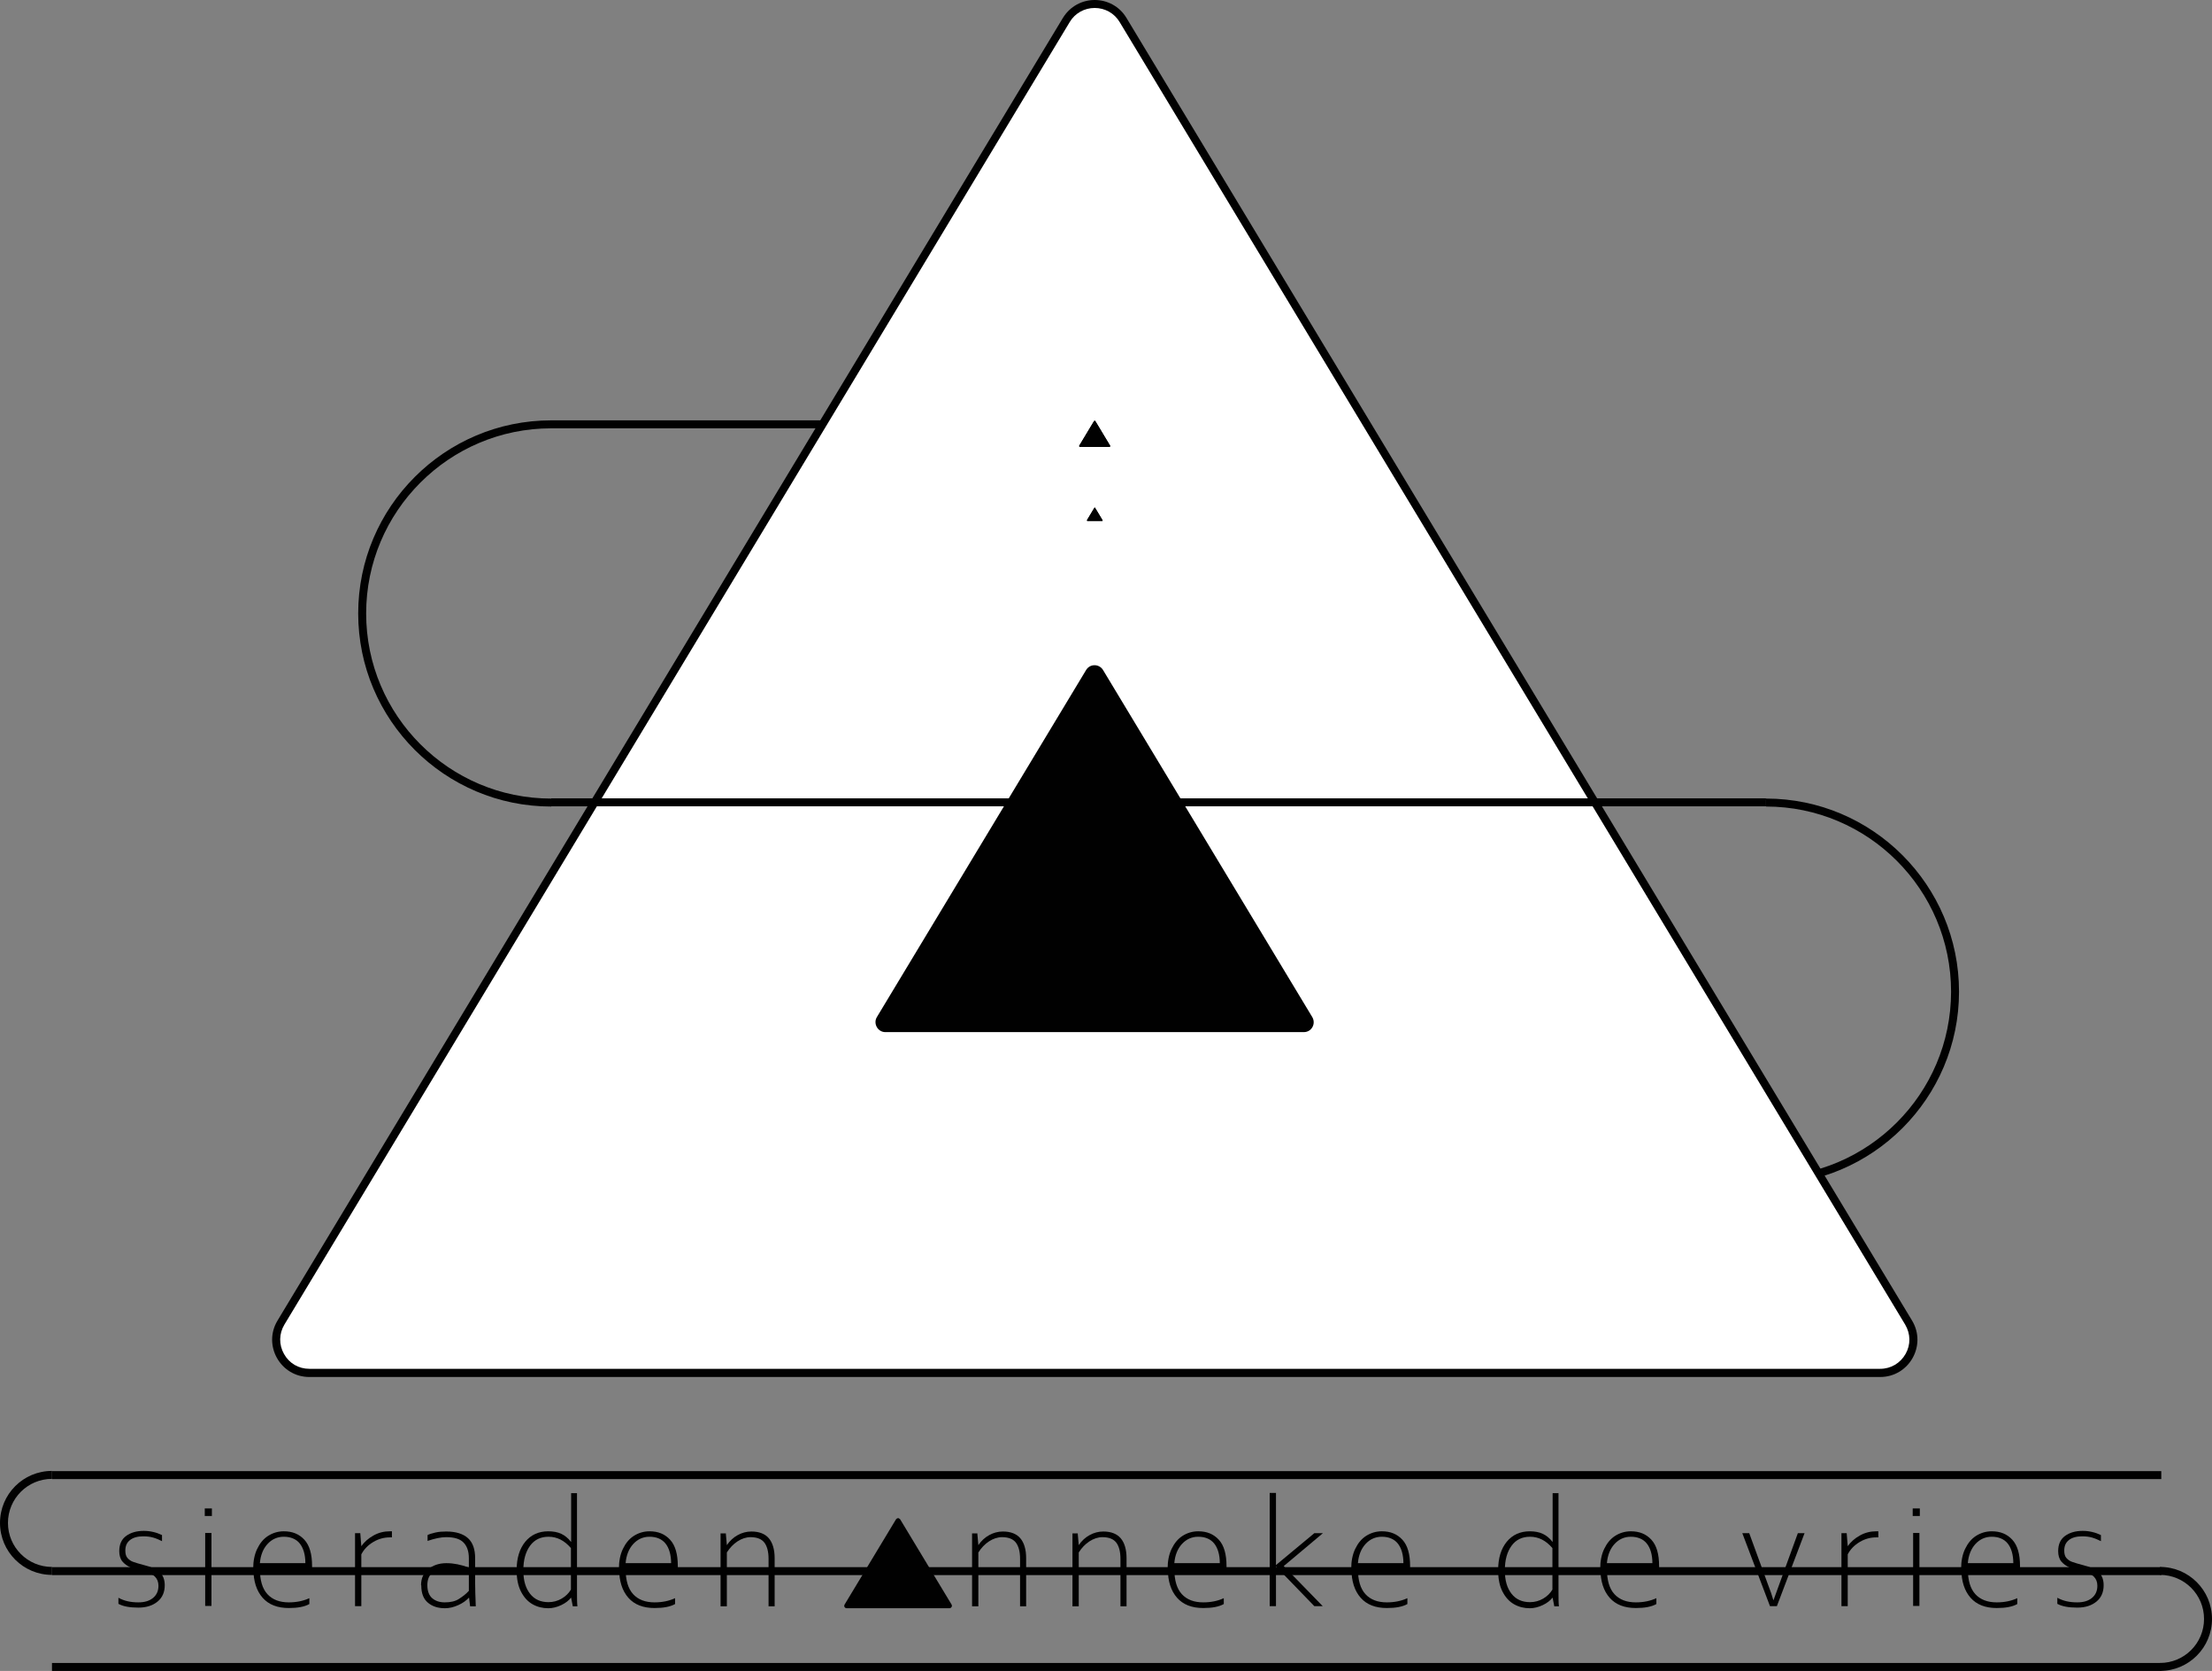 <?xml version="1.0" encoding="UTF-8"?><svg xmlns="http://www.w3.org/2000/svg" viewBox="0 0 105.54 79.7"><rect x="0" y="0" width="105.54" height="79.7" fill="#808080" stroke="none"/><defs><style>.d{fill:#fff;}.e{fill:#010101;}</style></defs><g id="a"/><g id="b"><g id="c"><g><path class="e" d="M84.26,56.51v-.38c4.87,0,8.83-3.96,8.83-8.83s-3.96-8.83-8.83-8.83v-.38c5.08,0,9.21,4.13,9.21,9.21s-4.13,9.21-9.21,9.21Z"/><path class="e" d="M103.06,79.7v-.38c1.16,0,2.1-.94,2.1-2.1s-.94-2.1-2.1-2.1v-.38c1.37,0,2.48,1.11,2.48,2.48s-1.11,2.48-2.48,2.48Z"/><path class="e" d="M2.48,75.12c-1.37,0-2.48-1.11-2.48-2.48s1.11-2.48,2.48-2.48v.38c-1.16,0-2.1,.94-2.1,2.1s.94,2.1,2.1,2.1v.38Z"/><path class="e" d="M26.3,38.47c-5.08,0-9.21-4.13-9.21-9.21s4.13-9.21,9.21-9.21h26.1v.38H26.3c-4.87,0-8.83,3.96-8.83,8.83s3.96,8.83,8.83,8.83v.38Z"/><g><path class="d" d="M14.76,65.49c-.58,0-1.09-.3-1.38-.8-.28-.5-.28-1.1,.02-1.6L50.88,.96c.29-.48,.8-.76,1.36-.76s1.07,.29,1.35,.76l37.48,62.13c.3,.5,.31,1.09,.02,1.6-.28,.5-.8,.8-1.38,.8H14.76Z"/><path class="e" d="M52.23,.38c.49,0,.94,.25,1.19,.67l37.48,62.13c.26,.44,.27,.96,.02,1.4-.25,.44-.7,.71-1.21,.71H14.76c-.51,0-.96-.26-1.21-.71-.25-.44-.24-.97,.02-1.4L51.04,1.05c.25-.42,.7-.67,1.19-.67m0-.38c-.59,0-1.17,.29-1.52,.86L13.24,62.99c-.71,1.18,.14,2.69,1.52,2.69H89.71c1.38,0,2.23-1.51,1.52-2.69L53.75,.86c-.34-.57-.93-.86-1.52-.86h0Z"/></g><rect class="e" x="26.3" y="38.08" width="57.96" height=".38"/><rect class="e" x="2.48" y="74.75" width="100.64" height=".38"/><rect class="e" x="2.48" y="70.17" width="100.64" height=".38"/><rect class="e" x="2.48" y="79.32" width="100.64" height=".38"/><g><path class="e" d="M42.25,49.03c-.1,0-.19-.05-.24-.14-.05-.09-.05-.2,0-.28l9.98-16.55c.05-.09,.14-.14,.24-.14s.19,.05,.24,.14l9.98,16.55c.05,.09,.05,.19,0,.28-.05,.09-.14,.14-.24,.14h-19.97Z"/><path class="e" d="M52.23,32.11s.06,0,.08,.04l9.98,16.55s.01,.07,0,.09c-.01,.02-.04,.05-.08,.05h-19.97s-.07-.03-.08-.05c-.01-.02-.02-.05,0-.09l9.98-16.55s.05-.04,.08-.04m0-.38c-.16,0-.31,.08-.4,.23l-9.98,16.55c-.19,.31,.04,.72,.4,.72h19.97c.37,0,.59-.4,.4-.72l-9.98-16.55c-.09-.15-.25-.23-.4-.23h0Z"/></g><g><polygon class="e" points="40.53 76.51 42.85 72.67 45.17 76.51 40.53 76.51"/><path class="e" d="M42.85,73.04l1.98,3.28h-3.96l1.98-3.28m0-.63s-.08,.02-.1,.06l-2.45,4.06c-.05,.08,0,.18,.1,.18h4.9c.09,0,.15-.1,.1-.18l-2.45-4.06s-.06-.06-.1-.06h0Z"/></g><g><path class="e" d="M5.65,76.52v-.31c.27,.15,.58,.22,.95,.22,.3,0,.53-.07,.7-.21s.26-.33,.26-.58c0-.19-.06-.33-.17-.44s-.31-.19-.57-.25c-.25-.06-.45-.12-.6-.19s-.28-.16-.38-.28-.15-.29-.15-.49c0-.33,.11-.57,.33-.73s.5-.24,.84-.24c.31,0,.6,.07,.87,.2v.29c-.14-.07-.28-.13-.42-.17s-.29-.06-.47-.06c-.28,0-.49,.06-.64,.18s-.22,.28-.22,.5c0,.15,.03,.27,.1,.35s.16,.15,.28,.19,.3,.1,.54,.16c.34,.08,.58,.2,.73,.34s.23,.35,.23,.61c0,.33-.11,.59-.34,.78s-.53,.29-.92,.29c-.42,0-.73-.06-.95-.18Z"/><path class="e" d="M9.77,71.95h.34v.36h-.34v-.36Zm.02,1.17h.3v3.48h-.3v-3.48Z"/><path class="e" d="M12.08,74.83c0-.36,.06-.68,.19-.95s.3-.48,.52-.62,.47-.22,.75-.22c.41,0,.73,.13,.98,.4s.37,.69,.37,1.26v.13h-2.49c0,.55,.12,.95,.36,1.21s.58,.39,1.02,.39c.37,0,.7-.07,.98-.2v.28c-.23,.13-.56,.19-.98,.19-.54,0-.96-.16-1.25-.49s-.44-.79-.44-1.38Zm1.46-1.53c-.31,0-.57,.12-.78,.35s-.33,.54-.36,.91h2.17c0-.41-.1-.73-.27-.94s-.43-.32-.76-.32Z"/><path class="e" d="M17.19,73.13l.05,.62h0c.14-.2,.33-.37,.58-.51s.51-.2,.78-.2h.1v.29h-.1c-.27,0-.54,.07-.79,.22s-.44,.34-.57,.59v2.47h-.3v-3.48h.24Z"/><path class="e" d="M20.09,75.61c0-.32,.11-.57,.34-.76s.52-.29,.87-.29c.34,0,.69,.07,1.07,.21v-.45c0-.33-.09-.58-.26-.75s-.44-.25-.82-.25c-.25,0-.54,.06-.89,.18v-.28c.07-.04,.2-.08,.37-.12s.35-.05,.52-.05c.46,0,.81,.11,1.04,.32s.34,.53,.34,.96v1.18c0,.25,.01,.62,.03,1.11h-.27l-.05-.41h-.01c-.12,.13-.28,.25-.5,.35s-.43,.15-.64,.15c-.34,0-.61-.09-.82-.27s-.31-.45-.31-.82Zm2.28,.28v-.87c-.19-.07-.35-.12-.5-.15s-.35-.04-.61-.04c-.27,0-.48,.07-.64,.2s-.23,.33-.23,.58c0,.28,.08,.49,.23,.62s.35,.2,.6,.2c.27,0,.5-.05,.67-.16s.34-.23,.47-.38Z"/><path class="e" d="M24.65,74.89c0-.57,.14-1.02,.41-1.35s.64-.5,1.1-.5c.24,0,.45,.04,.62,.12s.33,.21,.46,.38h.01v-2.32h.28v4.71c0,.29,0,.52,.02,.69h-.22l-.08-.41h-.01c-.1,.13-.25,.25-.46,.35s-.42,.15-.62,.15c-.27,0-.52-.06-.75-.19s-.41-.33-.55-.6-.21-.61-.21-1.02Zm2.59,.93v-1.98c-.31-.36-.66-.54-1.07-.54-.37,0-.67,.14-.88,.43s-.32,.67-.32,1.17,.11,.85,.32,1.12,.51,.4,.88,.4c.23,0,.44-.06,.63-.17s.34-.26,.44-.43Z"/><path class="e" d="M29.53,74.83c0-.36,.06-.68,.19-.95s.3-.48,.52-.62,.47-.22,.75-.22c.41,0,.73,.13,.98,.4s.37,.69,.37,1.26v.13h-2.49c0,.55,.12,.95,.36,1.21s.58,.39,1.02,.39c.37,0,.7-.07,.98-.2v.28c-.23,.13-.56,.19-.98,.19-.54,0-.96-.16-1.25-.49s-.44-.79-.44-1.38Zm1.46-1.53c-.31,0-.57,.12-.78,.35s-.33,.54-.36,.91h2.17c0-.41-.1-.73-.27-.94s-.43-.32-.76-.32Z"/><path class="e" d="M34.63,73.13l.05,.57h0c.14-.21,.32-.37,.52-.48s.42-.17,.65-.17c.37,0,.65,.11,.83,.32s.28,.53,.28,.95v2.3h-.29v-2.26c0-.35-.07-.61-.2-.78s-.35-.26-.66-.26c-.21,0-.42,.07-.62,.2s-.37,.31-.51,.53v2.57h-.3v-3.48h.24Z"/><path class="e" d="M46.63,73.13l.05,.57h0c.14-.21,.32-.37,.52-.48s.42-.17,.65-.17c.37,0,.65,.11,.83,.32s.28,.53,.28,.95v2.3h-.29v-2.26c0-.35-.07-.61-.2-.78s-.35-.26-.66-.26c-.21,0-.42,.07-.62,.2s-.37,.31-.51,.53v2.57h-.3v-3.48h.24Z"/><path class="e" d="M51.42,73.13l.05,.57h0c.14-.21,.32-.37,.52-.48s.42-.17,.65-.17c.37,0,.65,.11,.83,.32s.28,.53,.28,.95v2.3h-.29v-2.26c0-.35-.07-.61-.2-.78s-.35-.26-.66-.26c-.21,0-.42,.07-.62,.2s-.37,.31-.51,.53v2.57h-.3v-3.48h.24Z"/><path class="e" d="M55.71,74.83c0-.36,.06-.68,.19-.95s.3-.48,.52-.62,.47-.22,.75-.22c.41,0,.73,.13,.98,.4s.37,.69,.37,1.26v.13h-2.49c0,.55,.12,.95,.36,1.21s.58,.39,1.02,.39c.37,0,.7-.07,.98-.2v.28c-.23,.13-.56,.19-.98,.19-.54,0-.96-.16-1.25-.49s-.44-.79-.44-1.38Zm1.46-1.53c-.31,0-.57,.12-.78,.35s-.33,.54-.36,.91h2.17c0-.41-.1-.73-.27-.94s-.43-.32-.76-.32Z"/><path class="e" d="M63.12,73.13l-1.87,1.57,1.86,1.91h-.4l-1.83-1.89h0v1.89h-.3v-5.4h.3v3.44h0l1.83-1.52h.41Z"/><path class="e" d="M64.47,74.83c0-.36,.06-.68,.19-.95s.3-.48,.52-.62,.47-.22,.75-.22c.41,0,.73,.13,.98,.4s.37,.69,.37,1.26v.13h-2.49c0,.55,.12,.95,.36,1.21s.58,.39,1.02,.39c.37,0,.7-.07,.98-.2v.28c-.23,.13-.56,.19-.98,.19-.54,0-.96-.16-1.25-.49s-.44-.79-.44-1.38Zm1.46-1.53c-.31,0-.57,.12-.78,.35s-.33,.54-.36,.91h2.17c0-.41-.1-.73-.27-.94s-.43-.32-.76-.32Z"/><path class="e" d="M71.48,74.89c0-.57,.14-1.02,.41-1.35s.64-.5,1.1-.5c.24,0,.45,.04,.62,.12s.33,.21,.46,.38h.01v-2.32h.28v4.71c0,.29,0,.52,.02,.69h-.22l-.08-.41h-.01c-.1,.13-.25,.25-.46,.35s-.42,.15-.62,.15c-.27,0-.52-.06-.75-.19s-.41-.33-.55-.6-.21-.61-.21-1.02Zm2.59,.93v-1.98c-.31-.36-.66-.54-1.07-.54-.37,0-.67,.14-.88,.43s-.32,.67-.32,1.17,.11,.85,.32,1.12,.51,.4,.88,.4c.23,0,.44-.06,.63-.17s.34-.26,.44-.43Z"/><path class="e" d="M76.35,74.83c0-.36,.06-.68,.19-.95s.3-.48,.52-.62,.47-.22,.75-.22c.41,0,.73,.13,.98,.4s.37,.69,.37,1.26v.13h-2.49c0,.55,.12,.95,.36,1.21s.58,.39,1.02,.39c.37,0,.7-.07,.98-.2v.28c-.23,.13-.56,.19-.98,.19-.54,0-.96-.16-1.25-.49s-.44-.79-.44-1.38Zm1.46-1.53c-.31,0-.57,.12-.78,.35s-.33,.54-.36,.91h2.17c0-.41-.1-.73-.27-.94s-.43-.32-.76-.32Z"/><path class="e" d="M83.46,73.13l.91,2.49c.1,.25,.18,.49,.24,.7h.01l1.16-3.19h.32l-1.32,3.48h-.33l-1.32-3.48h.32Z"/><path class="e" d="M88.11,73.13l.05,.62h0c.14-.2,.33-.37,.58-.51s.51-.2,.78-.2h.1v.29h-.1c-.27,0-.54,.07-.79,.22s-.44,.34-.57,.59v2.47h-.3v-3.48h.24Z"/><path class="e" d="M91.26,71.95h.34v.36h-.34v-.36Zm.02,1.17h.3v3.48h-.3v-3.48Z"/><path class="e" d="M93.57,74.83c0-.36,.06-.68,.19-.95s.3-.48,.52-.62,.47-.22,.75-.22c.41,0,.73,.13,.98,.4s.37,.69,.37,1.26v.13h-2.49c0,.55,.12,.95,.36,1.21s.58,.39,1.02,.39c.37,0,.7-.07,.98-.2v.28c-.23,.13-.56,.19-.98,.19-.54,0-.96-.16-1.25-.49s-.44-.79-.44-1.38Zm1.46-1.53c-.31,0-.57,.12-.78,.35s-.33,.54-.36,.91h2.17c0-.41-.1-.73-.27-.94s-.43-.32-.76-.32Z"/><path class="e" d="M98.16,76.52v-.31c.27,.15,.58,.22,.95,.22,.3,0,.53-.07,.7-.21s.26-.33,.26-.58c0-.19-.06-.33-.17-.44s-.31-.19-.57-.25c-.25-.06-.45-.12-.6-.19s-.28-.16-.38-.28-.15-.29-.15-.49c0-.33,.11-.57,.33-.73s.5-.24,.84-.24c.31,0,.6,.07,.87,.2v.29c-.14-.07-.28-.13-.42-.17s-.29-.06-.47-.06c-.28,0-.49,.06-.64,.18s-.22,.28-.22,.5c0,.15,.03,.27,.1,.35s.16,.15,.28,.19,.3,.1,.54,.16c.34,.08,.58,.2,.73,.34s.23,.35,.23,.61c0,.33-.11,.59-.34,.78s-.53,.29-.92,.29c-.42,0-.73-.06-.95-.18Z"/></g><g><g><path class="e" d="M51.49,21.26l.71-1.18s.04-.02,.06,0l.71,1.18s0,.05-.03,.05h-1.42s-.04-.03-.03-.05Z"/><path class="e" d="M52.23,20.07s-.02,0-.03,.02l-.71,1.18s0,.05,.03,.05h1.42s.04-.03,.03-.05l-.71-1.18s-.02-.02-.03-.02h0Z"/></g><g><path class="e" d="M51.86,24.82l.36-.6s.02-.01,.03,0l.36,.6s0,.03-.01,.03h-.72s-.02-.01-.01-.03Z"/><path class="e" d="M52.23,24.21s-.01,0-.01,0l-.36,.6s0,.03,.01,.03h.72s.02-.01,.01-.03l-.36-.6s0,0-.01,0h0Z"/></g></g></g></g></g></svg>